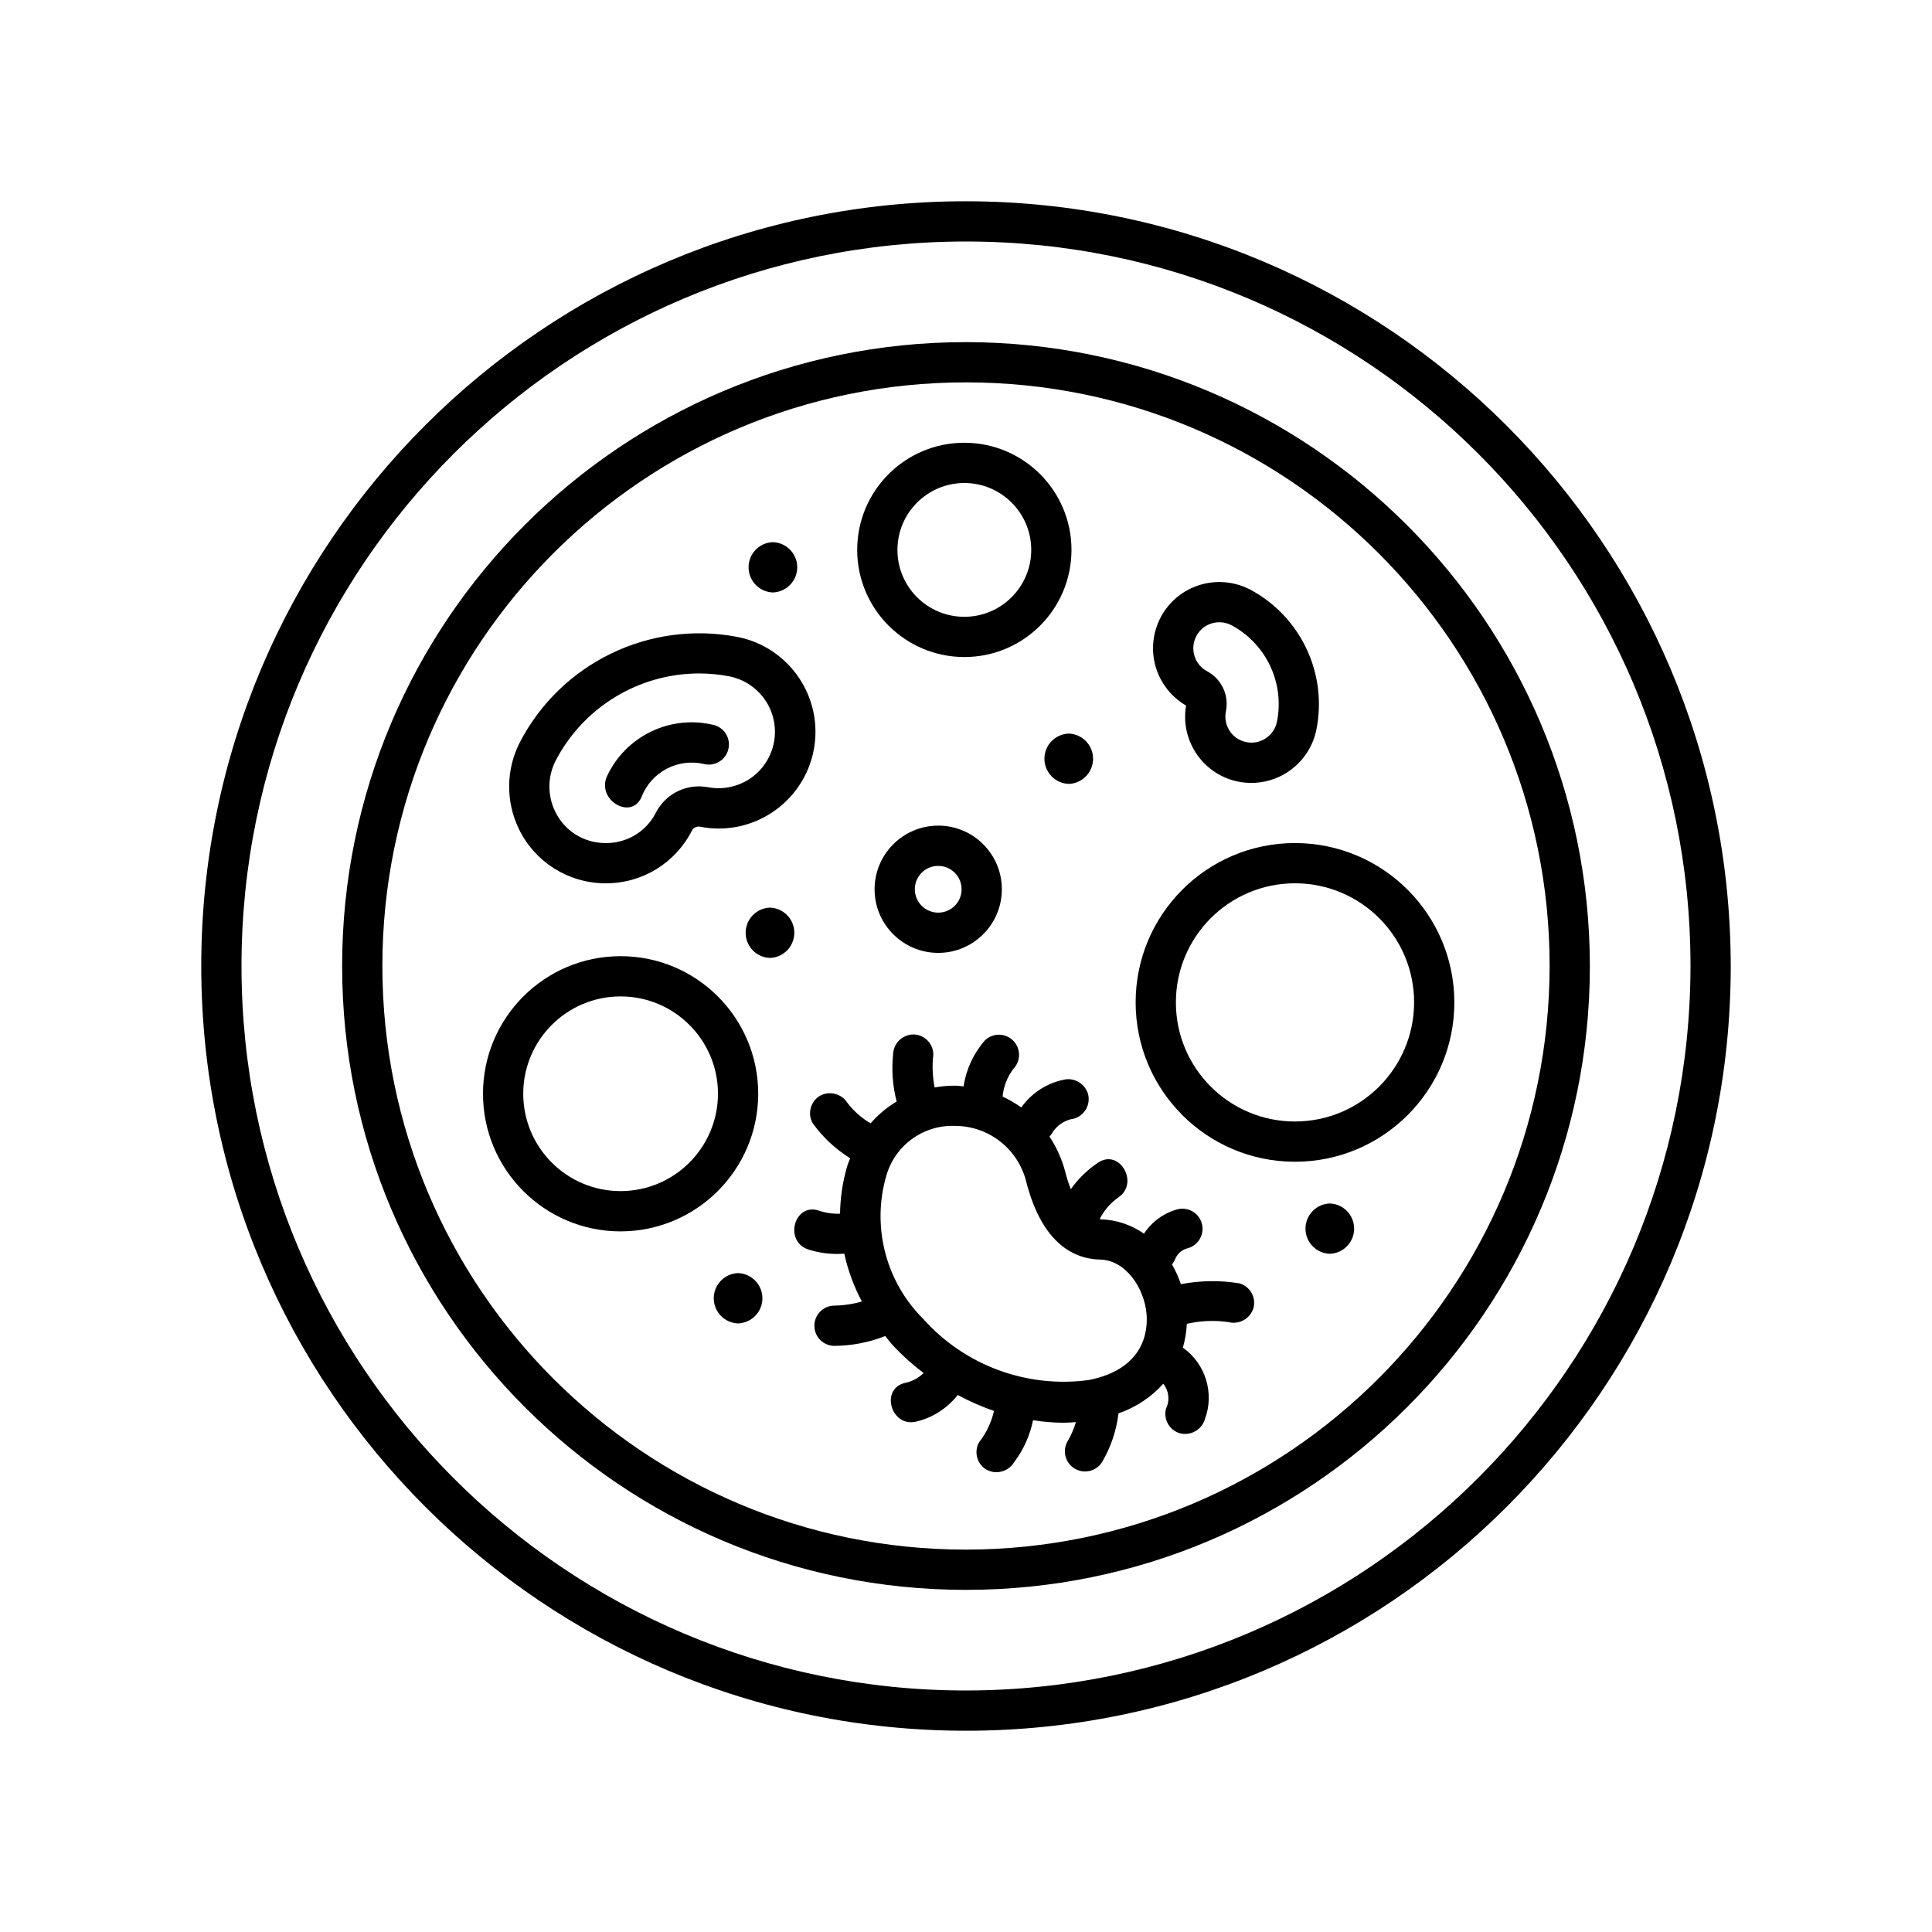 <svg width="47" height="47" xmlns="http://www.w3.org/2000/svg" xmlns:xlink="http://www.w3.org/1999/xlink" xml:space="preserve" overflow="hidden"><g transform="translate(-96 -227)"><path d="M119.459 242.984C120.899 242.984 122.066 241.817 122.066 240.377 122.066 238.938 120.899 237.771 119.459 237.771 118.02 237.771 116.853 238.938 116.853 240.377 116.854 241.816 118.02 242.982 119.459 242.984ZM119.459 238.75C120.358 238.75 121.087 239.479 121.087 240.377 121.087 241.276 120.358 242.005 119.459 242.005 118.56 242.005 117.832 241.276 117.832 240.377 117.832 240.377 117.832 240.377 117.832 240.377 117.833 239.479 118.561 238.751 119.459 238.75Z"/><path d="M117.276 248.633C117.276 249.488 117.969 250.181 118.824 250.181 119.679 250.181 120.372 249.488 120.372 248.633 120.372 247.778 119.679 247.085 118.824 247.085 117.97 247.086 117.277 247.779 117.276 248.633ZM119.393 248.633C119.393 248.948 119.138 249.202 118.824 249.202 118.51 249.202 118.255 248.947 118.255 248.633 118.255 248.319 118.51 248.064 118.824 248.065 119.138 248.065 119.393 248.319 119.393 248.633Z"/><path d="M127.504 247.509C125.363 247.508 123.627 249.244 123.627 251.385 123.627 253.526 125.362 255.262 127.503 255.262 129.644 255.262 131.38 253.527 131.38 251.386 131.38 251.386 131.38 251.386 131.38 251.385 131.378 249.245 129.644 247.511 127.504 247.509ZM127.504 254.283C125.903 254.283 124.606 252.986 124.606 251.386 124.606 249.785 125.903 248.488 127.503 248.488 129.104 248.488 130.401 249.785 130.401 251.385 130.401 251.385 130.401 251.385 130.401 251.385 130.399 252.985 129.103 254.281 127.504 254.283Z"/><path d="M114.445 253.608C114.445 251.759 112.946 250.261 111.097 250.261 109.249 250.261 107.75 251.759 107.75 253.608 107.75 255.457 109.249 256.956 111.097 256.956 112.945 256.953 114.443 255.456 114.445 253.608ZM111.097 255.976C109.79 255.976 108.729 254.916 108.729 253.608 108.729 252.3 109.79 251.24 111.097 251.24 112.405 251.24 113.466 252.3 113.466 253.608 113.464 254.916 112.405 255.975 111.097 255.976Z"/><path d="M110.712 248.488 110.738 248.488C111.621 248.491 112.43 247.997 112.83 247.21 112.868 247.136 112.951 247.095 113.033 247.112L113.033 247.112C114.308 247.361 115.544 246.53 115.794 245.255 116.043 243.98 115.212 242.744 113.937 242.494 113.933 242.494 113.929 242.493 113.925 242.492 111.791 242.089 109.645 243.133 108.645 245.061 108.308 245.72 108.3 246.498 108.622 247.165 109.01 247.968 109.82 248.481 110.712 248.488ZM109.516 245.508C110.192 244.204 111.538 243.385 113.007 243.383 113.252 243.383 113.498 243.407 113.739 243.453 114.163 243.536 114.523 243.813 114.713 244.201 115.045 244.883 114.762 245.705 114.08 246.037 113.812 246.167 113.51 246.206 113.219 246.15 112.71 246.055 112.198 246.304 111.959 246.763 111.729 247.225 111.255 247.514 110.739 247.509L110.723 247.509C110.201 247.509 109.726 247.208 109.503 246.736 109.315 246.347 109.32 245.893 109.516 245.508Z"/><path d="M124.854 244.165C124.704 245.042 125.293 245.874 126.17 246.024 126.495 246.079 126.83 246.033 127.129 245.892 127.587 245.676 127.918 245.257 128.022 244.761 128.3 243.393 127.649 242.006 126.419 241.346 125.971 241.11 125.437 241.096 124.977 241.311 124.171 241.689 123.825 242.65 124.203 243.456 124.343 243.753 124.57 244 124.854 244.165ZM125.393 242.197C125.574 242.113 125.784 242.118 125.96 242.211 126.806 242.665 127.255 243.62 127.064 244.562 127.023 244.757 126.893 244.921 126.712 245.006 126.396 245.155 126.019 245.018 125.87 244.702 125.812 244.578 125.796 244.438 125.823 244.304 125.903 243.914 125.717 243.518 125.366 243.33 125.057 243.165 124.94 242.782 125.104 242.473 125.168 242.352 125.27 242.255 125.393 242.197Z"/><path d="M126.151 258.22C125.679 258.143 125.197 258.15 124.727 258.24 124.672 258.074 124.6 257.915 124.513 257.763 124.544 257.721 124.569 257.676 124.589 257.628 124.646 257.491 124.766 257.392 124.911 257.362 125.169 257.28 125.313 257.005 125.232 256.747 125.155 256.502 124.901 256.358 124.651 256.417 124.313 256.508 124.021 256.72 123.829 257.012 123.523 256.796 123.16 256.675 122.785 256.663 122.774 256.663 122.763 256.659 122.752 256.658 122.856 256.447 123.012 256.266 123.205 256.131 123.725 255.78 123.235 254.931 122.711 255.285 122.453 255.458 122.229 255.676 122.05 255.93 121.997 255.794 121.952 255.655 121.916 255.513 121.836 255.205 121.706 254.913 121.53 254.648 121.547 254.632 121.562 254.615 121.576 254.596 121.689 254.389 121.892 254.247 122.126 254.213 122.385 254.139 122.537 253.872 122.468 253.611 122.391 253.354 122.125 253.203 121.865 253.269 121.453 253.357 121.088 253.597 120.845 253.942 120.702 253.839 120.55 253.751 120.39 253.677 120.413 253.429 120.506 253.193 120.658 252.996 120.843 252.799 120.833 252.489 120.636 252.304 120.445 252.125 120.148 252.128 119.96 252.309 119.684 252.625 119.503 253.014 119.441 253.429 119.379 253.424 119.318 253.412 119.255 253.411 119.082 253.41 118.908 253.424 118.737 253.455 118.685 253.191 118.674 252.921 118.705 252.654 118.704 252.385 118.485 252.166 118.216 252.165 117.948 252.171 117.732 252.386 117.726 252.654 117.687 253.037 117.716 253.424 117.813 253.797 117.575 253.939 117.361 254.118 117.179 254.328 116.962 254.2 116.771 254.032 116.618 253.833 116.476 253.606 116.182 253.529 115.948 253.657 115.716 253.795 115.638 254.093 115.772 254.327 116.017 254.667 116.327 254.956 116.683 255.178 116.661 255.237 116.633 255.292 116.615 255.354L116.585 255.459C116.491 255.807 116.441 256.165 116.436 256.525 116.262 256.533 116.087 256.507 115.921 256.451 115.322 256.251 115.065 257.196 115.661 257.395 115.944 257.487 116.242 257.522 116.539 257.498 116.628 257.904 116.772 258.296 116.967 258.662 116.745 258.726 116.515 258.759 116.284 258.762 116.014 258.771 115.802 258.998 115.812 259.268 115.82 259.526 116.027 259.732 116.284 259.741 116.712 259.74 117.137 259.659 117.535 259.502 117.605 259.587 117.67 259.674 117.747 259.757 117.969 259.992 118.211 260.208 118.469 260.402 118.346 260.523 118.191 260.606 118.022 260.641 117.407 260.779 117.668 261.723 118.282 261.585 118.685 261.491 119.043 261.262 119.299 260.936 119.582 261.089 119.877 261.219 120.181 261.324 120.118 261.6 119.995 261.859 119.821 262.082 119.686 262.316 119.764 262.614 119.997 262.752 120.231 262.881 120.526 262.804 120.667 262.576 120.897 262.274 121.055 261.923 121.131 261.55 121.369 261.588 121.61 261.609 121.852 261.611 121.96 261.611 122.067 261.604 122.174 261.596 122.124 261.764 122.054 261.925 121.964 262.075 121.836 262.313 121.926 262.61 122.164 262.738 122.39 262.86 122.672 262.786 122.81 262.569 123.024 262.206 123.16 261.802 123.209 261.384 123.628 261.24 124.003 260.992 124.299 260.662 124.437 260.833 124.463 261.069 124.366 261.267 124.296 261.527 124.449 261.796 124.708 261.869 124.968 261.933 125.233 261.783 125.311 261.527 125.548 260.892 125.329 260.177 124.776 259.784 124.831 259.596 124.863 259.401 124.872 259.205 125.206 259.128 125.552 259.114 125.891 259.164 126.151 259.227 126.415 259.078 126.493 258.822 126.563 258.562 126.411 258.294 126.151 258.22ZM122.489 260.572C120.984 260.776 119.476 260.221 118.463 259.089 117.577 258.209 117.223 256.926 117.53 255.716L117.554 255.63C117.753 254.884 118.436 254.371 119.208 254.389 119.218 254.389 119.228 254.389 119.239 254.39 120.062 254.393 120.775 254.958 120.968 255.759 121.364 257.291 122.163 257.629 122.763 257.642 123.39 257.656 123.837 258.337 123.892 258.961 123.926 259.355 123.858 260.299 122.489 260.572Z"/><path d="M111.608 246.386C111.844 245.777 112.494 245.436 113.129 245.587 113.392 245.65 113.657 245.487 113.719 245.224 113.779 244.974 113.635 244.72 113.389 244.643 112.327 244.371 111.222 244.897 110.762 245.892 110.516 246.465 111.359 246.964 111.608 246.386Z"/><path d="M119.5 231.896C109.225 231.896 100.896 240.225 100.896 250.5 100.896 260.775 109.225 269.104 119.5 269.104 129.775 269.104 138.104 260.775 138.104 250.5 138.092 240.23 129.77 231.908 119.5 231.896ZM119.5 268.125C109.766 268.125 101.875 260.234 101.875 250.5 101.875 240.766 109.766 232.875 119.5 232.875 129.234 232.875 137.125 240.766 137.125 250.5 137.114 260.229 129.229 268.114 119.5 268.125Z"/><path d="M119.5 235.323C111.118 235.323 104.323 242.118 104.323 250.5 104.323 258.882 111.118 265.677 119.5 265.677 127.882 265.677 134.677 258.882 134.677 250.5 134.668 242.122 127.878 235.332 119.5 235.323ZM119.5 264.698C111.659 264.698 105.302 258.341 105.302 250.5 105.302 242.659 111.659 236.302 119.5 236.302 127.341 236.302 133.698 242.659 133.698 250.5 133.689 258.338 127.338 264.689 119.5 264.698Z"/><path d="M122 246.07C122.338 246.059 122.602 245.775 122.591 245.438 122.58 245.115 122.322 244.857 122 244.846 121.662 244.857 121.397 245.14 121.408 245.478 121.419 245.801 121.678 246.059 122 246.07Z"/><path d="M114.802 241.413C115.14 241.401 115.405 241.118 115.394 240.78 115.383 240.458 115.124 240.2 114.802 240.189 114.464 240.2 114.199 240.483 114.211 240.821 114.221 241.143 114.48 241.402 114.802 241.413Z"/><path d="M114.731 249.08C114.393 249.091 114.129 249.374 114.14 249.712 114.151 250.035 114.409 250.293 114.731 250.304 115.069 250.293 115.334 250.009 115.323 249.671 115.312 249.349 115.054 249.091 114.731 249.08Z"/><path d="M113.955 257.971C113.617 257.982 113.353 258.266 113.364 258.603 113.375 258.926 113.633 259.184 113.955 259.195 114.293 259.184 114.558 258.901 114.547 258.563 114.536 258.24 114.277 257.982 113.955 257.971Z"/><path d="M128.35 256.277C128.012 256.289 127.748 256.572 127.759 256.91 127.77 257.232 128.028 257.491 128.35 257.501 128.688 257.49 128.953 257.207 128.942 256.869 128.931 256.547 128.673 256.288 128.35 256.277Z"/></g></svg>